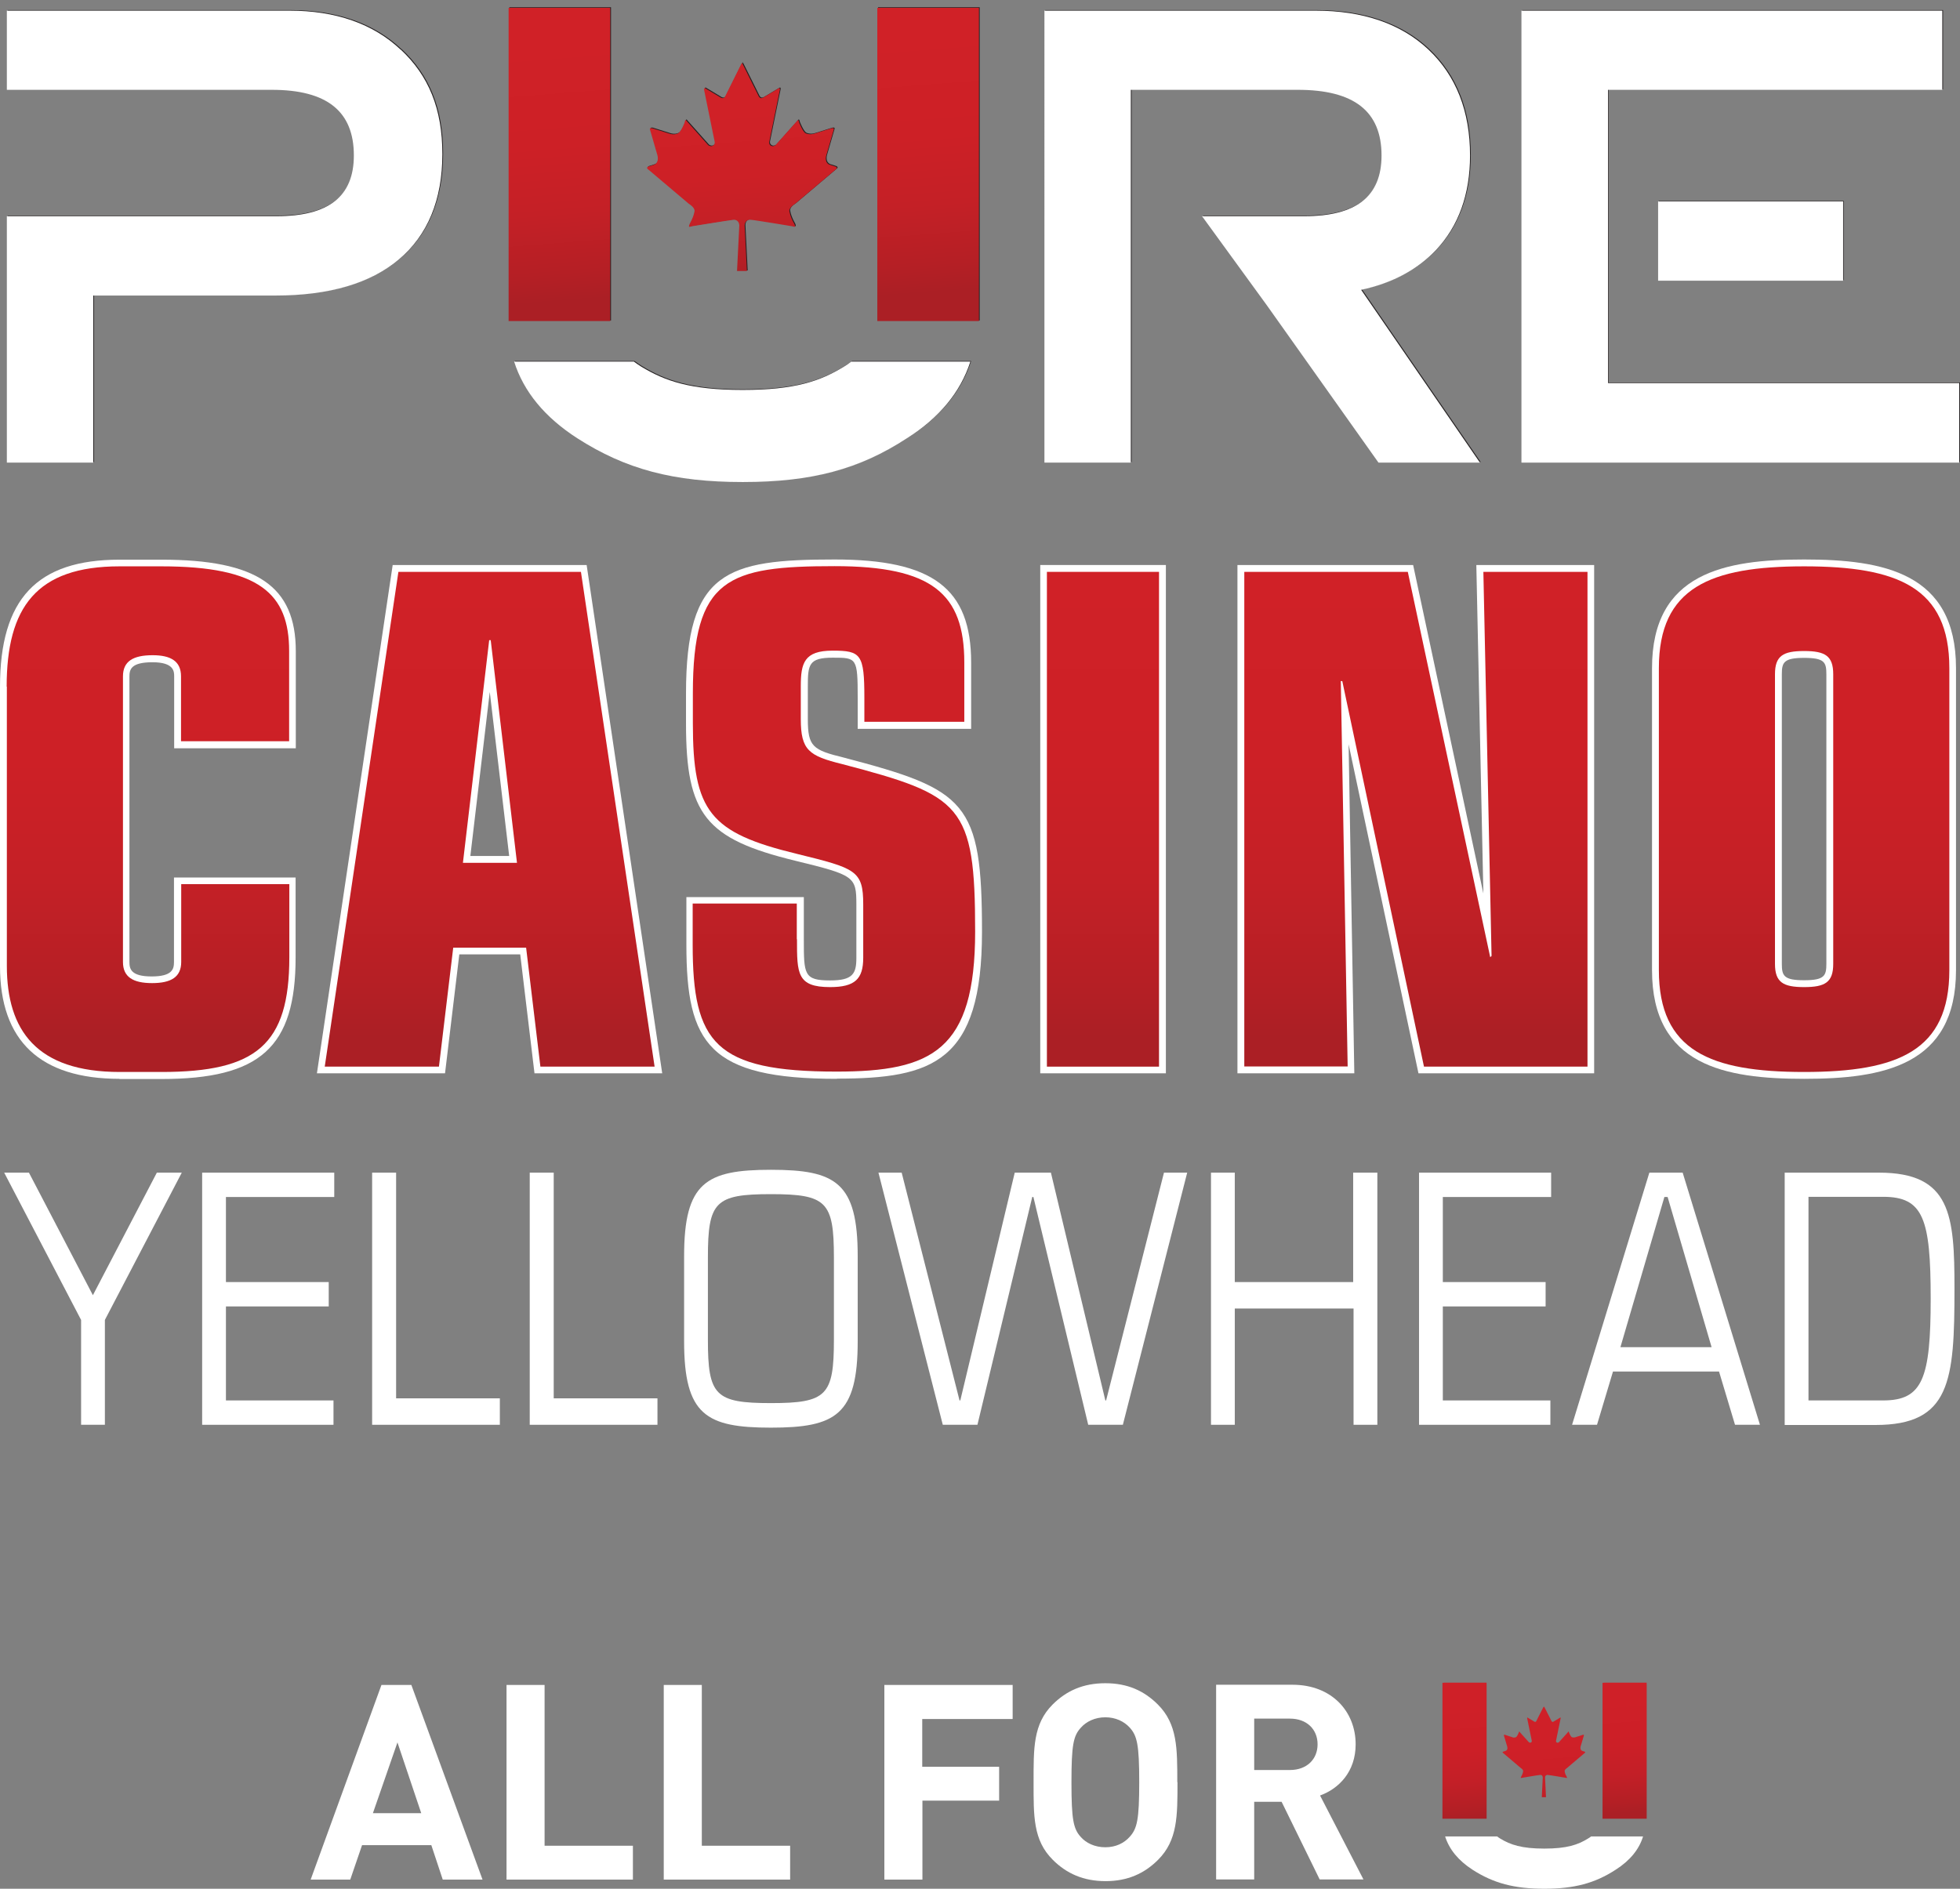 <?xml version="1.0" encoding="UTF-8"?><svg id="Layer_1" xmlns="http://www.w3.org/2000/svg" xmlns:xlink="http://www.w3.org/1999/xlink" viewBox="0 0 102.97 99.25"><rect x="0" y="0" width="102.97" height="99.25" fill="#808080" stroke="none"/><defs><clipPath id="clippath-3"><rect x="75.78" y="88.42" width="2.32" height="7.15" fill="none"/></clipPath><linearGradient id="New_Gradient_Swatch_2" x1="-343.36" y1="373.74" x2="-343.19" y2="373.74" gradientTransform="translate(-13033.08 12134.65) rotate(90) scale(35.08 -35.08)" gradientUnits="userSpaceOnUse"><stop offset="0" stop-color="#cf2028"/><stop offset=".4" stop-color="#cc1f27"/><stop offset=".67" stop-color="#c31f27"/><stop offset=".9" stop-color="#b41f25"/><stop offset="1" stop-color="#ab1f25"/></linearGradient><clipPath id="clippath-4"><rect x="84.19" y="88.42" width="2.32" height="7.15" fill="none"/></clipPath><linearGradient id="New_Gradient_Swatch_2-2" x1="-343.46" y1="372.59" x2="-343.29" y2="372.59" gradientTransform="translate(-12986.2 12135.55) rotate(90.01) scale(35.08 -35.08)" xlink:href="#New_Gradient_Swatch_2"/><clipPath id="clippath-5"><path d="M81.12,89.68s-.02,0-.04,.03l-.37,.73s-.03,.07-.1,.03l-.35-.21s-.04-.03-.03,.03l.24,1.17s.02,.06-.03,.1c0,0-.04,.03-.11,0l-.46-.51-.04-.05s-.02-.05-.04,.04c0,0-.07,.19-.14,.24,0,0-.09,.06-.22,0l-.37-.12s-.07-.02-.05,.04l.17,.57s.06,.17-.07,.23l-.15,.05s-.05,.03,0,.06l.93,.79s.12,.07,.13,.16c0,0,0,.12-.1,.29,0,0-.04,.06-.02,.08,0,0,.02,0,.06-.01,0,0,.88-.15,.95-.15,0,0,.13-.02,.14,.13l-.05,1.04h.22l-.05-1.04c.01-.15,.14-.13,.14-.13,.07,0,.95,.15,.95,.15,.04,.01,.06,.01,.06,.01,.02-.02-.02-.08-.02-.08-.1-.17-.1-.29-.1-.29,0-.08,.13-.16,.13-.16l.93-.79c.05-.03,0-.06,0-.06l-.15-.05c-.12-.06-.07-.23-.07-.23l.17-.57c.02-.06-.05-.04-.05-.04l-.37,.12c-.13,.05-.22,0-.22,0-.07-.05-.14-.24-.14-.24-.02-.09-.04-.04-.04-.04l-.04,.05-.46,.51c-.07,.04-.11,0-.11,0-.05-.03-.03-.1-.03-.1l.24-1.17c0-.07-.03-.03-.03-.03l-.35,.21c-.07,.04-.1-.03-.1-.03l-.37-.73s-.02-.03-.03-.03h0" fill="none"/></clipPath><linearGradient id="New_Gradient_Swatch_2-3" x1="-343.97" y1="376.92" x2="-343.8" y2="376.92" gradientTransform="translate(-8502.58 7923.88) rotate(90) scale(22.77 -22.77)" xlink:href="#New_Gradient_Swatch_2"/><clipPath id="clippath-6"><rect x="26.72" y=".41" width="5.34" height="16.46" fill="none"/></clipPath><linearGradient id="New_Gradient_Swatch_1" x1="-345.95" y1="372.57" x2="-345.56" y2="372.57" gradientTransform="translate(-13039.61 12138.05) rotate(90) scale(35.08 -35.08)" gradientUnits="userSpaceOnUse"><stop offset="0" stop-color="#d02127"/><stop offset=".4" stop-color="#cd2026"/><stop offset=".66" stop-color="#c42026"/><stop offset=".89" stop-color="#b51f25"/><stop offset="1" stop-color="#ab1f25"/></linearGradient><clipPath id="clippath-7"><rect x="46.09" y=".41" width="5.34" height="16.46" fill="none"/></clipPath><linearGradient id="New_Gradient_Swatch_1-2" x1="-346.03" y1="371.73" x2="-345.64" y2="371.73" gradientTransform="translate(-12992.71 12138.12) rotate(90.01) scale(35.08 -35.08)" xlink:href="#New_Gradient_Swatch_1"/><clipPath id="clippath-8"><path d="M39.02,3.31s-.05,0-.08,.06l-.84,1.69s-.06,.16-.23,.07l-.8-.48s-.09-.08-.08,.07l.55,2.7s.05,.15-.08,.23c0,0-.1,.08-.25-.02l-1.06-1.19-.09-.1s-.05-.12-.09,.09c0,0-.16,.44-.32,.56,0,0-.21,.14-.52,.02l-.86-.27s-.17-.05-.12,.08l.38,1.31s.13,.39-.15,.52l-.34,.11s-.11,.06,.01,.14l2.14,1.81s.29,.17,.3,.36c0,0-.02,.27-.24,.66,0,0-.08,.15-.04,.19,0,0,.05,0,.13-.03,0,0,2.03-.33,2.18-.34,0,0,.29-.05,.32,.29l-.12,2.4h.52l-.12-2.4c.03-.34,.32-.29,.32-.29,.15,0,2.18,.34,2.18,.34,.09,.03,.13,.03,.13,.03,.05-.05-.04-.19-.04-.19-.22-.39-.24-.66-.24-.66,0-.19,.3-.36,.3-.36l2.14-1.81c.12-.08,0-.14,0-.14l-.34-.11c-.29-.13-.15-.52-.15-.52l.38-1.31c.05-.13-.12-.08-.12-.08l-.86,.27c-.31,.11-.52-.02-.52-.02-.15-.12-.32-.56-.32-.56-.04-.21-.09-.09-.09-.09l-.09,.1-1.06,1.19c-.15,.1-.25,.02-.25,.02-.12-.08-.07-.23-.07-.23l.55-2.7c.02-.15-.08-.07-.08-.07l-.8,.48c-.16,.09-.23-.07-.23-.07l-.84-1.69s-.05-.06-.07-.06h-.01" fill="none"/></clipPath><linearGradient id="New_Gradient_Swatch_1-3" x1="-347.88" y1="375.36" x2="-347.48" y2="375.36" gradientTransform="translate(-8509.08 7926.86) rotate(90) scale(22.77 -22.77)" xlink:href="#New_Gradient_Swatch_1"/><linearGradient id="New_Gradient_Swatch_1-4" x1="7.77" y1="30.34" x2="7.77" y2="54.48" gradientTransform="matrix(1, 0, 0, 1, 0, 0)" xlink:href="#New_Gradient_Swatch_1"/><linearGradient id="New_Gradient_Swatch_1-5" x1="25.73" y1="30.34" x2="25.73" y2="54.48" gradientTransform="matrix(1, 0, 0, 1, 0, 0)" xlink:href="#New_Gradient_Swatch_1"/><linearGradient id="New_Gradient_Swatch_1-6" x1="43.83" y1="30.34" x2="43.83" y2="54.48" gradientTransform="matrix(1, 0, 0, 1, 0, 0)" xlink:href="#New_Gradient_Swatch_1"/><linearGradient id="New_Gradient_Swatch_1-7" x1="57.95" y1="30.34" x2="57.95" y2="54.48" gradientTransform="matrix(1, 0, 0, 1, 0, 0)" xlink:href="#New_Gradient_Swatch_1"/><linearGradient id="New_Gradient_Swatch_1-8" x1="74.38" y1="30.34" x2="74.38" y2="54.48" gradientTransform="matrix(1, 0, 0, 1, 0, 0)" xlink:href="#New_Gradient_Swatch_1"/><linearGradient id="New_Gradient_Swatch_1-9" x1="94.78" y1="30.34" x2="94.78" y2="54.48" gradientTransform="matrix(1, 0, 0, 1, 0, 0)" xlink:href="#New_Gradient_Swatch_1"/></defs><rect x="26.76" y=".38" width="5.34" height="16.46" fill="#231f20"/><rect x="46.13" y=".38" width="5.34" height="16.46" fill="#231f20"/><g><polygon points="84.51 20.1 102.97 20.1 102.97 24.28 79.97 24.28 79.97 .53 102.08 .53 102.08 4.69 84.51 4.69 84.51 20.1" fill="#231f20"/><path d="M21.09,2.58c-1.44-1.36-3.41-2.05-5.84-2.05H.4V4.69H6.22s8.1,0,8.1,0c2.9,0,4.31,1.13,4.31,3.45,0,2.15-1.32,3.19-4.05,3.19H.4S.4,24.28,.4,24.28H4.94V15.5H14.52c2.81,0,4.99-.64,6.48-1.9,1.51-1.27,2.28-3.13,2.28-5.53s-.73-4.13-2.18-5.49" fill="#231f20"/><path d="M72.47,24.28h5.32l-6.24-9.08c1.64-.35,2.96-1.06,3.94-2.1,1.18-1.26,1.78-2.92,1.78-4.96,0-2.32-.73-4.19-2.18-5.56-1.44-1.36-3.44-2.05-5.94-2.05h-14.24V24.28h4.54V4.69h8.77c2.96,0,4.4,1.13,4.4,3.45,0,2.15-1.33,3.19-4.05,3.19h-5.38l3.41,4.69,5.86,8.26Z" fill="#231f20"/><rect x="87.14" y="10.55" width="9.72" height="4.17" fill="#231f20"/><path d="M44.75,18.98c-.12,.09-.24,.18-.38,.26-1.23,.75-2.55,1.22-5.31,1.22s-4.09-.47-5.34-1.23c-.13-.08-.26-.17-.38-.26h-6.29c.5,1.58,1.61,2.93,3.32,4.03,2.54,1.63,5.06,2.3,8.69,2.3s6.13-.67,8.63-2.3c1.71-1.08,2.82-2.44,3.33-4.03h-6.27Z" fill="#231f20"/></g><path d="M39.06,3.28s-.05,0-.08,.06l-.84,1.69s-.06,.16-.23,.07l-.8-.48s-.09-.08-.08,.07l.55,2.7s.05,.15-.08,.23c0,0-.1,.08-.25-.02l-1.06-1.19-.09-.1s-.05-.12-.09,.09c0,0-.16,.44-.32,.56,0,0-.21,.14-.52,.02l-.86-.27s-.17-.05-.12,.08l.38,1.31s.13,.39-.15,.52l-.34,.11s-.11,.06,.01,.14l2.14,1.81s.29,.17,.3,.36c0,0-.02,.27-.24,.66,0,0-.08,.15-.04,.19,0,0,.05,0,.13-.03,0,0,2.03-.33,2.18-.34,0,0,.29-.05,.32,.29l-.12,2.4h.52l-.12-2.4c.03-.34,.32-.29,.32-.29,.15,0,2.18,.34,2.18,.34,.09,.03,.13,.03,.13,.03,.05-.05-.04-.19-.04-.19-.22-.39-.24-.66-.24-.66,0-.19,.3-.36,.3-.36l2.14-1.81c.12-.08,0-.14,0-.14l-.34-.11c-.29-.13-.15-.52-.15-.52l.38-1.31c.05-.13-.12-.08-.12-.08l-.86,.27c-.31,.11-.52-.02-.52-.02-.15-.12-.32-.56-.32-.56-.04-.21-.09-.09-.09-.09l-.09,.1-1.06,1.19c-.15,.1-.25,.02-.25,.02-.12-.08-.07-.23-.07-.23l.55-2.7c.02-.15-.08-.07-.08-.07l-.8,.48c-.16,.09-.23-.07-.23-.07l-.84-1.69s-.05-.06-.07-.06h-.01" fill="#231f20"/><path d="M69.22,91.66c0,.79-.57,1.35-1.45,1.35h-1.88s0-2.7,0-2.7h1.88c.88,0,1.45,.56,1.45,1.35m2.41,7.1l-2.28-4.41c.99-.36,1.87-1.25,1.87-2.69,0-1.71-1.24-3.13-3.32-3.13h-4.01s0,10.23,0,10.23h2s0-4.08,0-4.08h1.44l2,4.08h2.31Zm-11.78-5.11c0,1.97-.11,2.44-.5,2.87-.29,.33-.73,.55-1.28,.55s-1.01-.22-1.29-.54c-.39-.43-.49-.91-.49-2.87,0-1.97,.1-2.44,.49-2.87,.29-.33,.75-.55,1.29-.55,.54,0,.99,.22,1.28,.54,.39,.43,.5,.9,.5,2.87m2,0c0-1.77,.01-3.05-1.02-4.08-.72-.72-1.59-1.12-2.76-1.12s-2.05,.4-2.77,1.12c-1.03,1.03-1,2.31-1,4.08,0,1.77-.03,3.05,1.01,4.08,.72,.72,1.61,1.12,2.77,1.12s2.04-.4,2.76-1.12c1.03-1.03,1.02-2.31,1.02-4.08m-8.66-3.33v-1.78s-6.74,0-6.74,0v10.23h2v-4.15s4.03,0,4.03,0v-1.78h-4.04v-2.51h4.74Zm-11.69,8.45v-1.78s-4.64,0-4.64,0v-8.45h-2v10.23s6.64,0,6.64,0Zm-8.26,0v-1.78h-4.64s0-8.45,0-8.45h-2s0,10.23,0,10.23h6.64Zm-11.12-3.49h-2.54s1.29-3.72,1.29-3.72l1.25,3.72Zm3.22,3.49l-3.74-10.23h-1.57l-3.72,10.23h2.08l.62-1.81h3.64s.6,1.81,.6,1.81h2.08Z" fill="#fff"/><g><path d="M4.26,69.36L.22,61.62H1.52l3.36,6.44,3.36-6.44h1.31l-4.04,7.74v5.51h-1.25v-5.51Z" fill="#fff"/><path d="M10.62,61.62h6.94v1.28h-5.69v4.47h5.4v1.28h-5.4v4.94h5.65v1.28h-6.9v-13.25Z" fill="#fff"/><path d="M19.56,61.62h1.25v11.86h5.45v1.39h-6.71v-13.25Z" fill="#fff"/><path d="M27.84,61.62h1.25v11.86h5.45v1.39h-6.71v-13.25Z" fill="#fff"/><path d="M35.94,66.01c0-3.88,1.16-4.54,4.56-4.54s4.56,.66,4.56,4.54v4.47c0,3.88-1.16,4.54-4.56,4.54s-4.56-.66-4.56-4.54v-4.47Zm7.87,.07c0-2.93-.38-3.33-3.31-3.33s-3.31,.4-3.31,3.33v4.32c0,2.93,.38,3.33,3.31,3.33s3.31-.4,3.31-3.33v-4.32Z" fill="#fff"/><path d="M54.27,62.9h-.04l-2.88,11.97h-1.82l-3.38-13.25h1.22l3.04,11.97h.04l2.86-11.97h1.9l2.86,11.97h.04l3.04-11.97h1.22l-3.38,13.25h-1.82l-2.88-11.97Z" fill="#fff"/><path d="M63.62,61.62h1.25v5.75h6.22v-5.75h1.27v13.25h-1.25v-6.11h-6.24v6.11h-1.25v-13.25Z" fill="#fff"/><path d="M74.55,61.62h6.94v1.28h-5.69v4.47h5.4v1.28h-5.4v4.94h5.65v1.28h-6.9v-13.25Z" fill="#fff"/><path d="M90.32,72.07h-5.58l-.84,2.8h-1.31l4.06-13.25h1.75l4.06,13.25h-1.31l-.84-2.8Zm-2.7-9.17h-.18l-2.31,7.89h4.79l-2.31-7.89Z" fill="#fff"/><path d="M93.76,61.62h4.95c3.79,0,3.97,2.23,3.97,6.1,0,4.85-.21,7.16-4.15,7.16h-4.77v-13.25Zm1.25,11.97h3.92c2.07,0,2.5-1.14,2.5-5.35s-.39-5.35-2.5-5.35h-3.92v10.69Z" fill="#fff"/></g><g><g clip-path="url(#clippath-3)"><rect x="75.51" y="88.34" width="2.86" height="7.3" transform="translate(-6.82 6.17) rotate(-4.39)" fill="url(#New_Gradient_Swatch_2)"/></g><g clip-path="url(#clippath-4)"><rect x="83.92" y="88.34" width="2.86" height="7.3" transform="translate(-6.81 6.83) rotate(-4.4)" fill="url(#New_Gradient_Swatch_2-2)"/></g><path d="M83.59,96.5c-.05,.04-.1,.08-.16,.11-.53,.33-1.11,.53-2.3,.53s-1.78-.2-2.32-.53c-.06-.04-.11-.07-.16-.11h-2.73c.22,.69,.7,1.27,1.44,1.75,1.1,.71,2.2,1,3.77,1s2.66-.29,3.75-1c.74-.47,1.23-1.06,1.44-1.75h-2.72Z" fill="#fff"/><g clip-path="url(#clippath-5)"><rect x="78.75" y="89.52" width="4.75" height="5.07" transform="translate(-6.82 6.49) rotate(-4.4)" fill="url(#New_Gradient_Swatch_2-3)"/></g></g><g><g><g clip-path="url(#clippath-6)"><rect x="26.1" y=".23" width="6.58" height="16.82" transform="translate(-.58 2.28) rotate(-4.39)" fill="url(#New_Gradient_Swatch_1)"/></g><g clip-path="url(#clippath-7)"><rect x="45.46" y=".23" width="6.59" height="16.82" transform="translate(-.52 3.77) rotate(-4.4)" fill="url(#New_Gradient_Swatch_1-2)"/></g><g><polygon points="84.48 20.13 102.93 20.13 102.93 24.31 79.93 24.31 79.93 .56 102.04 .56 102.04 4.72 84.48 4.72 84.48 20.13" fill="#fff"/><path d="M21.05,2.61c-1.44-1.36-3.41-2.05-5.84-2.05H.36V4.72H6.18s8.1,0,8.1,0c2.9,0,4.31,1.13,4.31,3.45,0,2.15-1.32,3.19-4.05,3.19H.36S.36,24.31,.36,24.31H4.9V15.53H14.48c2.81,0,4.99-.64,6.48-1.9,1.51-1.27,2.28-3.13,2.28-5.53s-.73-4.13-2.18-5.49" fill="#fff"/><path d="M72.43,24.31h5.32l-6.24-9.08c1.64-.35,2.96-1.06,3.94-2.1,1.18-1.26,1.78-2.92,1.78-4.96,0-2.32-.73-4.19-2.18-5.56-1.44-1.36-3.44-2.05-5.94-2.05h-14.24V24.31h4.54V4.72h8.77c2.96,0,4.4,1.13,4.4,3.45,0,2.15-1.33,3.19-4.05,3.19h-5.38l3.41,4.69,5.86,8.26Z" fill="#fff"/><rect x="87.11" y="10.58" width="9.72" height="4.17" fill="#fff"/><path d="M44.71,19.01c-.12,.09-.24,.18-.38,.26-1.23,.75-2.55,1.22-5.31,1.22s-4.09-.47-5.34-1.23c-.13-.08-.26-.17-.38-.26h-6.29c.5,1.58,1.61,2.93,3.32,4.03,2.54,1.63,5.06,2.3,8.69,2.3s6.13-.67,8.63-2.3c1.71-1.08,2.82-2.44,3.33-4.03h-6.27Z" fill="#fff"/></g><g clip-path="url(#clippath-8)"><rect x="33.55" y="2.93" width="10.94" height="11.68" transform="translate(-.56 3.02) rotate(-4.4)" fill="url(#New_Gradient_Swatch_1-3)"/></g></g><g><path d="M6.28,56.69c-4.17,0-6.28-1.99-6.28-5.92v-14.68c0-4.62,1.94-6.68,6.28-6.68h2.2c5.02,0,7.06,1.39,7.06,4.81v5.1h-6.39v-3.77c0-.26,0-.75-1.14-.75s-1.21,.39-1.21,.75v15.01c0,.36,.09,.75,1.17,.75s1.17-.39,1.17-.75v-4.45h6.39v4.2c0,4.72-1.85,6.39-7.06,6.39h-2.2Z" fill="#fff"/><path d="M.35,36.08c0-4.16,1.56-6.32,5.93-6.32h2.2c5.15,0,6.71,1.44,6.71,4.45v4.74h-5.68v-3.41c0-.79-.53-1.11-1.49-1.11-1.03,0-1.56,.32-1.56,1.11v15.01c0,.79,.53,1.11,1.53,1.11s1.53-.32,1.53-1.11v-4.09h5.68v3.84c0,4.6-1.74,6.03-6.71,6.03h-2.2c-4.37,0-5.93-2.19-5.93-5.57v-14.68Z" fill="url(#New_Gradient_Swatch_1-4)"/><path d="M28.08,56.4l-.75-6.25h-3.2l-.75,6.25h-6.73l3.98-26.71h10.19l3.97,26.71h-6.72Zm-1.33-11.42l-1.02-8.62-1.02,8.62h2.04Z" fill="#fff"/><path d="M20.94,30.05h9.58l3.87,26h-6l-.75-6.25h-3.83l-.75,6.25h-6l3.87-26Zm4.83,3.59h-.07l-1.38,11.7h2.84l-1.38-11.7Z" fill="url(#New_Gradient_Swatch_1-5)"/><path d="M43.97,56.69c-6.72,0-7.91-1.84-7.91-7.04v-2.51h6.17v2.23c0,1.83,0,2.15,1.38,2.15,1.19,0,1.38-.35,1.38-1.18v-2.8c0-1.48-.09-1.55-3.21-2.31-4.72-1.15-5.74-2.43-5.74-7.21v-1.58c0-6.43,2.14-7.04,7.81-7.04,5.16,0,7.17,1.52,7.17,5.42v3.48h-5.96v-1.62c0-2.12-.05-2.12-1.31-2.12s-1.31,.36-1.31,1.51v1.72c0,1.45,.26,1.62,1.89,2.02,6.44,1.69,7.26,2.31,7.26,9.15s-2.57,7.72-7.63,7.72Z" fill="#fff"/><path d="M41.87,49.36c0,1.8,0,2.51,1.74,2.51,1.31,0,1.74-.43,1.74-1.54v-2.8c0-1.79-.39-1.9-3.48-2.66-4.58-1.11-5.47-2.23-5.47-6.86v-1.58c0-6.07,1.85-6.68,7.45-6.68,5.11,0,6.81,1.44,6.81,5.06v3.12h-5.25v-1.26c0-2.3-.18-2.48-1.67-2.48s-1.67,.65-1.67,1.87v1.72c0,1.65,.43,1.94,2.17,2.37,6.28,1.65,6.99,2.12,6.99,8.8,0,6.25-2.27,7.36-7.28,7.36-6.39,0-7.56-1.51-7.56-6.68v-2.15h5.47v1.87Z" fill="url(#New_Gradient_Swatch_1-6)"/><rect x="54.65" y="29.69" width="6.6" height="26.71" fill="#fff"/><path d="M55,30.05h5.89v26h-5.89V30.05Z" fill="url(#New_Gradient_Swatch_1-7)"/><polygon points="74.52 56.4 70.85 39.11 71.15 56.4 65.01 56.4 65.01 29.69 74.24 29.69 77.93 46.95 77.56 29.69 83.75 29.69 83.75 56.4 74.52 56.4" fill="#fff"/><path d="M70.51,35.79h-.07l.36,20.25h-5.43V30.05h8.59l4.33,20.25,.07-.07-.43-20.18h5.47v26h-8.59l-4.29-20.25Z" fill="url(#New_Gradient_Swatch_1-8)"/><path d="M94.78,56.69c-4.15,0-7.99-.69-7.99-5.71v-15.87c0-5.02,3.84-5.71,7.99-5.71s7.98,.69,7.98,5.71v15.87c0,5.02-3.84,5.71-7.98,5.71Zm0-22.12c-1.07,0-1.17,.24-1.17,.86v15.22c0,.62,.1,.86,1.17,.86s1.17-.24,1.17-.86v-15.22c0-.63-.1-.86-1.17-.86Z" fill="#fff"/><path d="M87.15,35.11c0-4.24,2.7-5.35,7.63-5.35s7.63,1.11,7.63,5.35v15.87c0,4.24-2.7,5.35-7.63,5.35s-7.63-1.11-7.63-5.35v-15.87Zm9.16,.32c0-.97-.43-1.22-1.53-1.22s-1.53,.25-1.53,1.22v15.22c0,.97,.43,1.22,1.53,1.22s1.53-.25,1.53-1.22v-15.22Z" fill="url(#New_Gradient_Swatch_1-9)"/></g></g></svg>